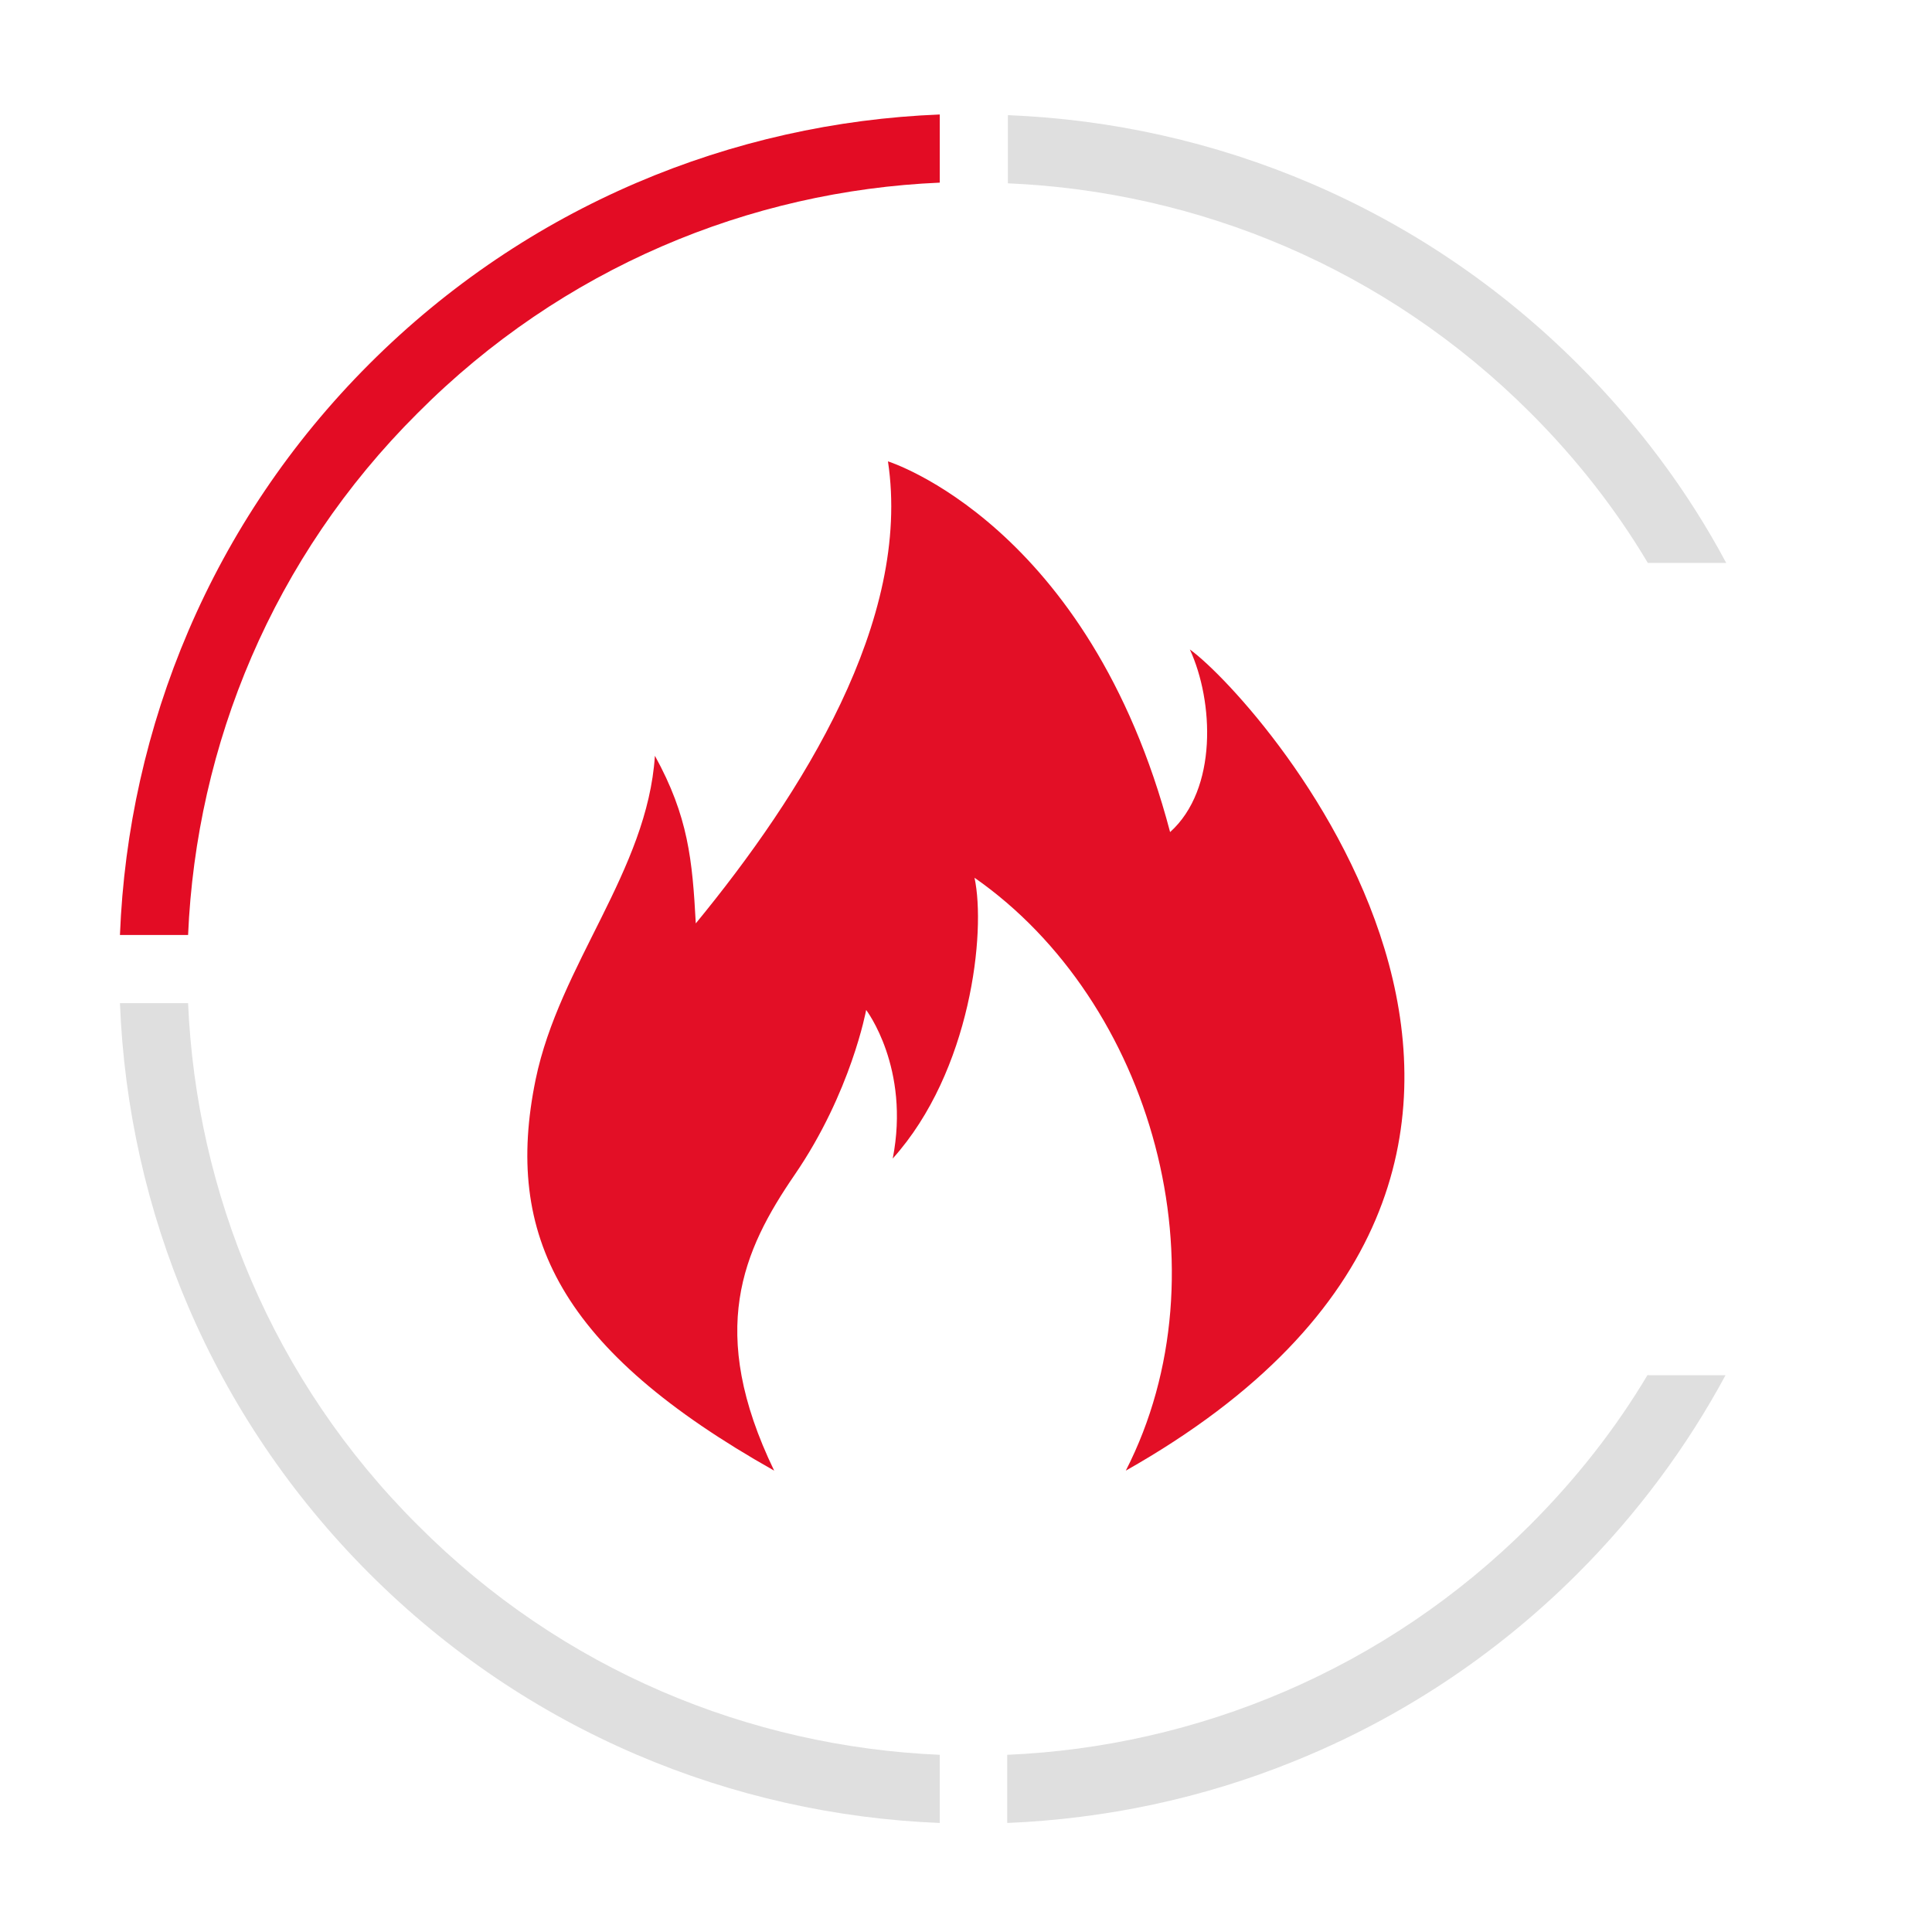 <?xml version="1.0" encoding="UTF-8"?> <!-- Generator: Adobe Illustrator 27.4.1, SVG Export Plug-In . SVG Version: 6.00 Build 0) --> <svg xmlns="http://www.w3.org/2000/svg" xmlns:xlink="http://www.w3.org/1999/xlink" version="1.1" id="Livello_1" x="0px" y="0px" viewBox="0 0 283.5 283.5" style="enable-background:new 0 0 283.5 283.5;" xml:space="preserve"> <style type="text/css"> .st0{fill:#DFDFDF;} .st1{fill:#E30C24;} .st2{fill:#E30F26;} </style> <g> <path class="st0" d="M27.6,147.2h-10c1.2,30.5,13.4,60.5,36.6,83.7s53.3,35.4,83.7,36.6v-10c-27.9-1.2-55.4-12.4-76.6-33.7 C40,202.6,28.8,175,27.6,147.2z"></path> <path class="st0" d="M241.8,82.6h11.5c-5.6-10.5-12.9-20.3-21.7-29.1c-23.2-23.2-53.3-35.4-83.7-36.6v10 c27.9,1.2,55.4,12.4,76.7,33.7C231.3,67.3,237.1,74.7,241.8,82.6z"></path> <path class="st1" d="M17.6,137.2h10c1.2-27.9,12.4-55.4,33.7-76.6C82.5,39.3,110,28,137.9,26.8v-10C107.5,18,77.4,30.2,54.2,53.4 S18.8,106.7,17.6,137.2z"></path> <path class="st0" d="M241.8,201.7c-4.7,7.9-10.5,15.3-17.3,22.1c-21.2,21.2-48.8,32.5-76.7,33.7v10c14.4-0.6,28.7-3.6,42.2-9.1 c15.1-6.1,29.3-15.3,41.5-27.5c8.8-8.8,16.1-18.7,21.7-29.1H241.8z"></path> </g> <g> <g> <path class="st2" d="M113.6,215.8c-9.9-20.5-4.6-32.3,3-43.4c8.3-12.1,10.5-24.2,10.5-24.2s6.5,8.5,3.9,21.8 c11.5-12.8,13.7-33.3,12-41.2c26.1,18.2,37.2,57.7,22.2,87c79.9-45.2,19.9-112.9,9.4-120.5c3.5,7.6,4.1,20.5-2.9,26.8 c-11.9-45.2-41.4-54.4-41.4-54.4c3.5,23.3-12.6,48.8-28.2,67.8c-0.5-9.3-1.1-15.7-6-24.6c-1.1,16.9-14,30.6-17.5,47.5 C73.9,181.3,82.2,198.1,113.6,215.8L113.6,215.8z M113.6,215.8"></path> </g> </g> </svg> 